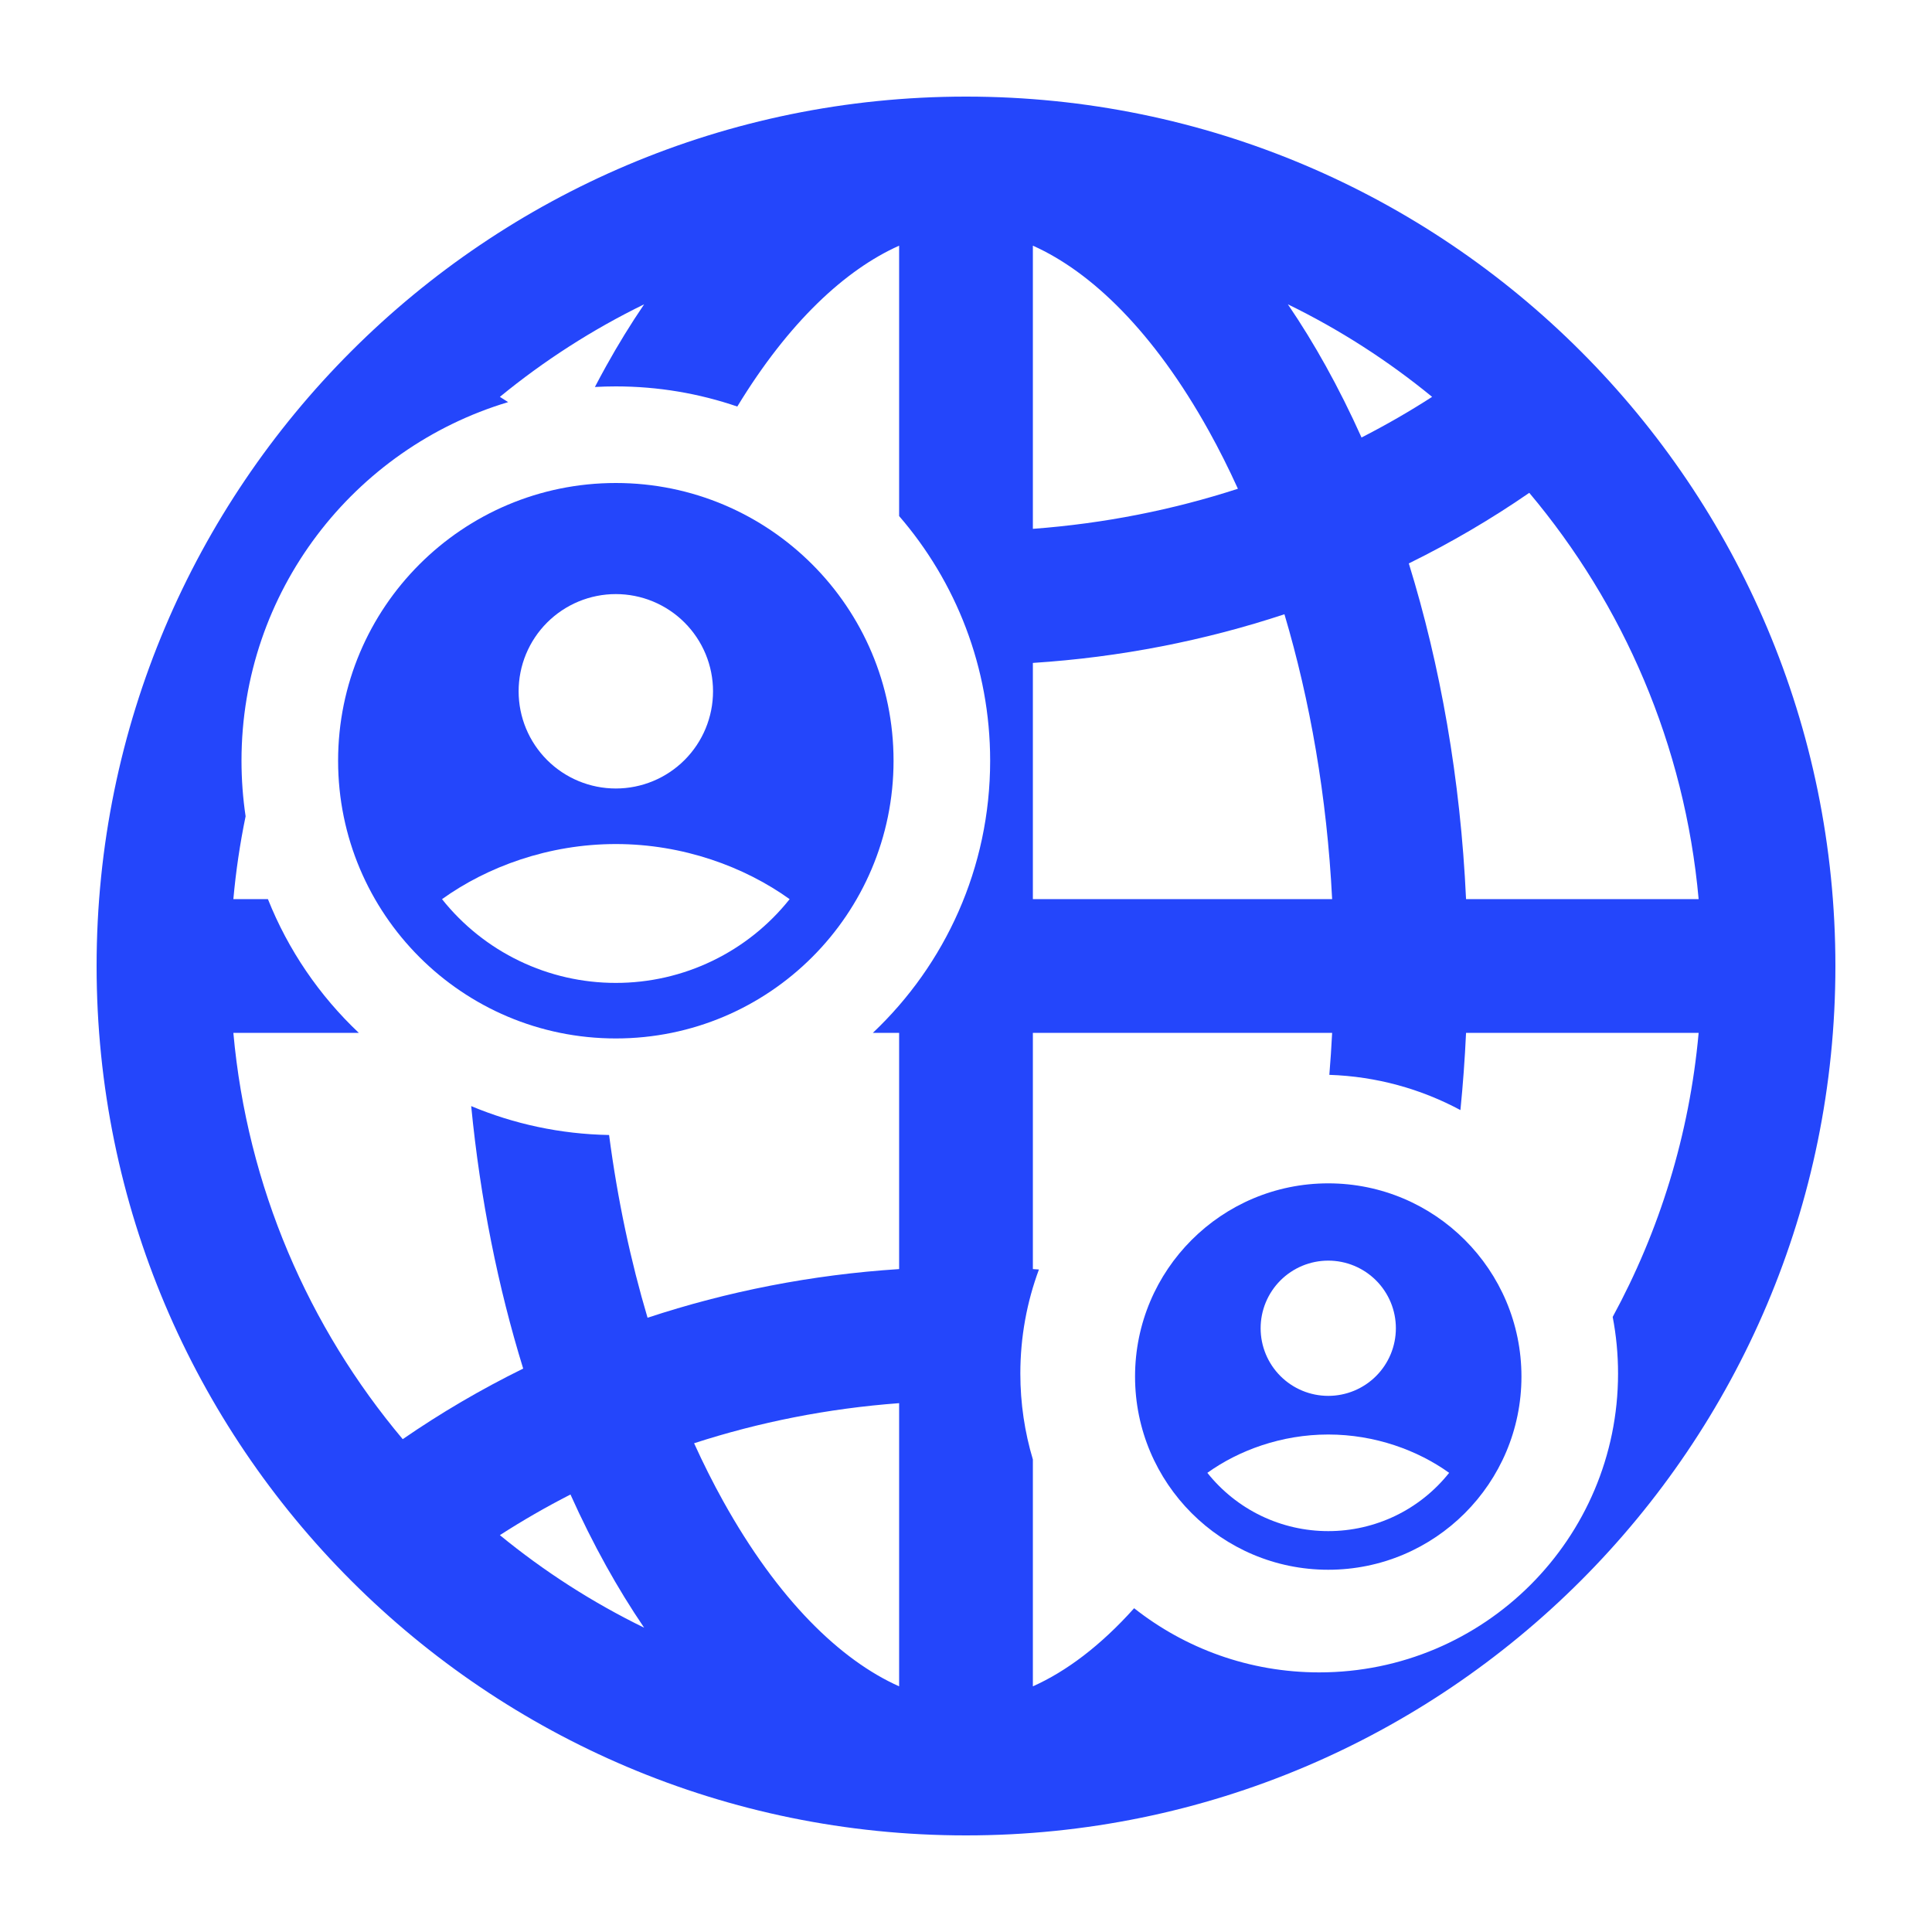 <svg width="80" height="80" viewBox="0 0 80 80" fill="none" xmlns="http://www.w3.org/2000/svg">
<path fill-rule="evenodd" clip-rule="evenodd" d="M4 40C4 20.119 20.119 4 40 4C59.881 4 76 20.119 76 40C76 59.881 59.881 76 40 76C20.119 76 4 59.881 4 40ZM60.473 45.966C60.578 44.914 60.656 43.848 60.706 42.769H70.337C69.956 46.998 68.71 50.978 66.778 54.531C66.924 55.29 67 56.074 67 56.875C67 63.709 61.459 69.25 54.625 69.25C51.731 69.25 49.07 68.257 46.962 66.593C45.571 68.147 44.145 69.214 42.769 69.827V60.433C42.431 59.306 42.25 58.112 42.25 56.875C42.25 55.36 42.522 53.908 43.02 52.567C42.937 52.561 42.853 52.555 42.769 52.55V42.769H55.161C55.131 43.354 55.093 43.933 55.045 44.507C57.004 44.572 58.847 45.093 60.473 45.966ZM60.706 37.231H70.337C69.763 30.852 67.221 25.041 63.324 20.407C61.75 21.493 60.082 22.471 58.336 23.33C59.641 27.552 60.477 32.259 60.706 37.231ZM53.186 25.435C54.242 28.989 54.946 32.977 55.161 37.231H42.769V27.45C46.398 27.216 49.894 26.523 53.186 25.435ZM56.378 18.116C57.387 17.6 58.363 17.038 59.301 16.433C57.475 14.936 55.472 13.646 53.328 12.601C53.884 13.418 54.409 14.274 54.9 15.158C55.421 16.097 55.915 17.085 56.378 18.116ZM26.672 12.601C24.528 13.646 22.525 14.936 20.699 16.433C20.812 16.506 20.926 16.579 21.041 16.651C14.654 18.566 10 24.489 10 31.5C10 32.282 10.058 33.05 10.17 33.801C9.938 34.923 9.768 36.068 9.663 37.231H11.094C11.936 39.346 13.23 41.232 14.858 42.769H9.663C10.238 49.148 12.779 54.959 16.676 59.593C18.25 58.507 19.918 57.529 21.664 56.67C20.628 53.316 19.887 49.656 19.511 45.801C21.273 46.539 23.2 46.962 25.221 46.998C25.572 49.677 26.116 52.216 26.814 54.565C30.106 53.477 33.602 52.784 37.231 52.55V42.769H36.142C39.133 39.943 41 35.94 41 31.5C41 27.627 39.579 24.085 37.231 21.369V10.173C35.009 11.164 32.657 13.336 30.53 16.834C28.953 16.294 27.261 16 25.5 16C25.209 16 24.921 16.008 24.634 16.024C24.787 15.731 24.942 15.442 25.1 15.158C25.591 14.274 26.116 13.418 26.672 12.601ZM23.622 61.884C24.085 62.915 24.579 63.903 25.1 64.842C25.591 65.726 26.116 66.582 26.672 67.399C24.528 66.353 22.525 65.064 20.699 63.567C21.637 62.962 22.613 62.4 23.622 61.884ZM28.741 59.762C31.424 58.891 34.271 58.322 37.231 58.102V69.827C34.802 68.744 32.217 66.249 29.942 62.153C29.522 61.397 29.121 60.599 28.741 59.762ZM42.769 21.898C45.729 21.678 48.576 21.109 51.259 20.238C50.879 19.401 50.478 18.603 50.058 17.847C47.783 13.751 45.198 11.256 42.769 10.173V21.898Z" fill="#2446FB"/>
<path fill-rule="evenodd" clip-rule="evenodd" d="M25.5 20C19.149 20 14 25.149 14 31.5C14 37.851 19.149 43 25.5 43C31.851 43 37 37.851 37 31.5C37 25.149 31.851 20 25.5 20ZM21.475 28.625C21.475 28.096 21.579 27.573 21.781 27.085C21.984 26.596 22.28 26.153 22.654 25.779C23.028 25.405 23.471 25.109 23.96 24.906C24.448 24.704 24.971 24.6 25.5 24.6C26.029 24.6 26.552 24.704 27.04 24.906C27.529 25.109 27.972 25.405 28.346 25.779C28.72 26.153 29.016 26.596 29.219 27.085C29.421 27.573 29.525 28.096 29.525 28.625C29.525 29.692 29.101 30.716 28.346 31.471C27.591 32.226 26.567 32.65 25.5 32.65C24.433 32.65 23.409 32.226 22.654 31.471C21.899 30.716 21.475 29.692 21.475 28.625ZM32.697 37.232C31.836 38.315 30.741 39.189 29.495 39.789C28.249 40.39 26.883 40.701 25.5 40.7C24.117 40.701 22.751 40.39 21.505 39.789C20.259 39.189 19.164 38.315 18.303 37.232C20.167 35.894 22.711 34.95 25.5 34.95C28.289 34.95 30.832 35.894 32.697 37.232Z" fill="#2446FB"/>
<path fill-rule="evenodd" clip-rule="evenodd" d="M55 49C50.582 49 47 52.582 47 57C47 61.418 50.582 65 55 65C59.418 65 63 61.418 63 57C63 52.582 59.418 49 55 49ZM52.2 55C52.2 54.632 52.272 54.268 52.413 53.928C52.554 53.589 52.76 53.28 53.02 53.02C53.28 52.76 53.589 52.554 53.928 52.413C54.268 52.272 54.632 52.2 55 52.2C55.368 52.2 55.732 52.272 56.072 52.413C56.411 52.554 56.72 52.76 56.98 53.02C57.24 53.28 57.446 53.589 57.587 53.928C57.728 54.268 57.8 54.632 57.8 55C57.8 55.743 57.505 56.455 56.98 56.98C56.455 57.505 55.743 57.8 55 57.8C54.257 57.8 53.545 57.505 53.02 56.98C52.495 56.455 52.2 55.743 52.2 55ZM60.006 60.987C59.407 61.74 58.646 62.349 57.779 62.767C56.912 63.184 55.962 63.401 55 63.4C54.038 63.401 53.088 63.184 52.221 62.767C51.354 62.349 50.593 61.74 49.994 60.987C51.29 60.057 53.06 59.4 55 59.4C56.94 59.4 58.71 60.057 60.006 60.987Z" fill="#2446FB"/>
</svg>
